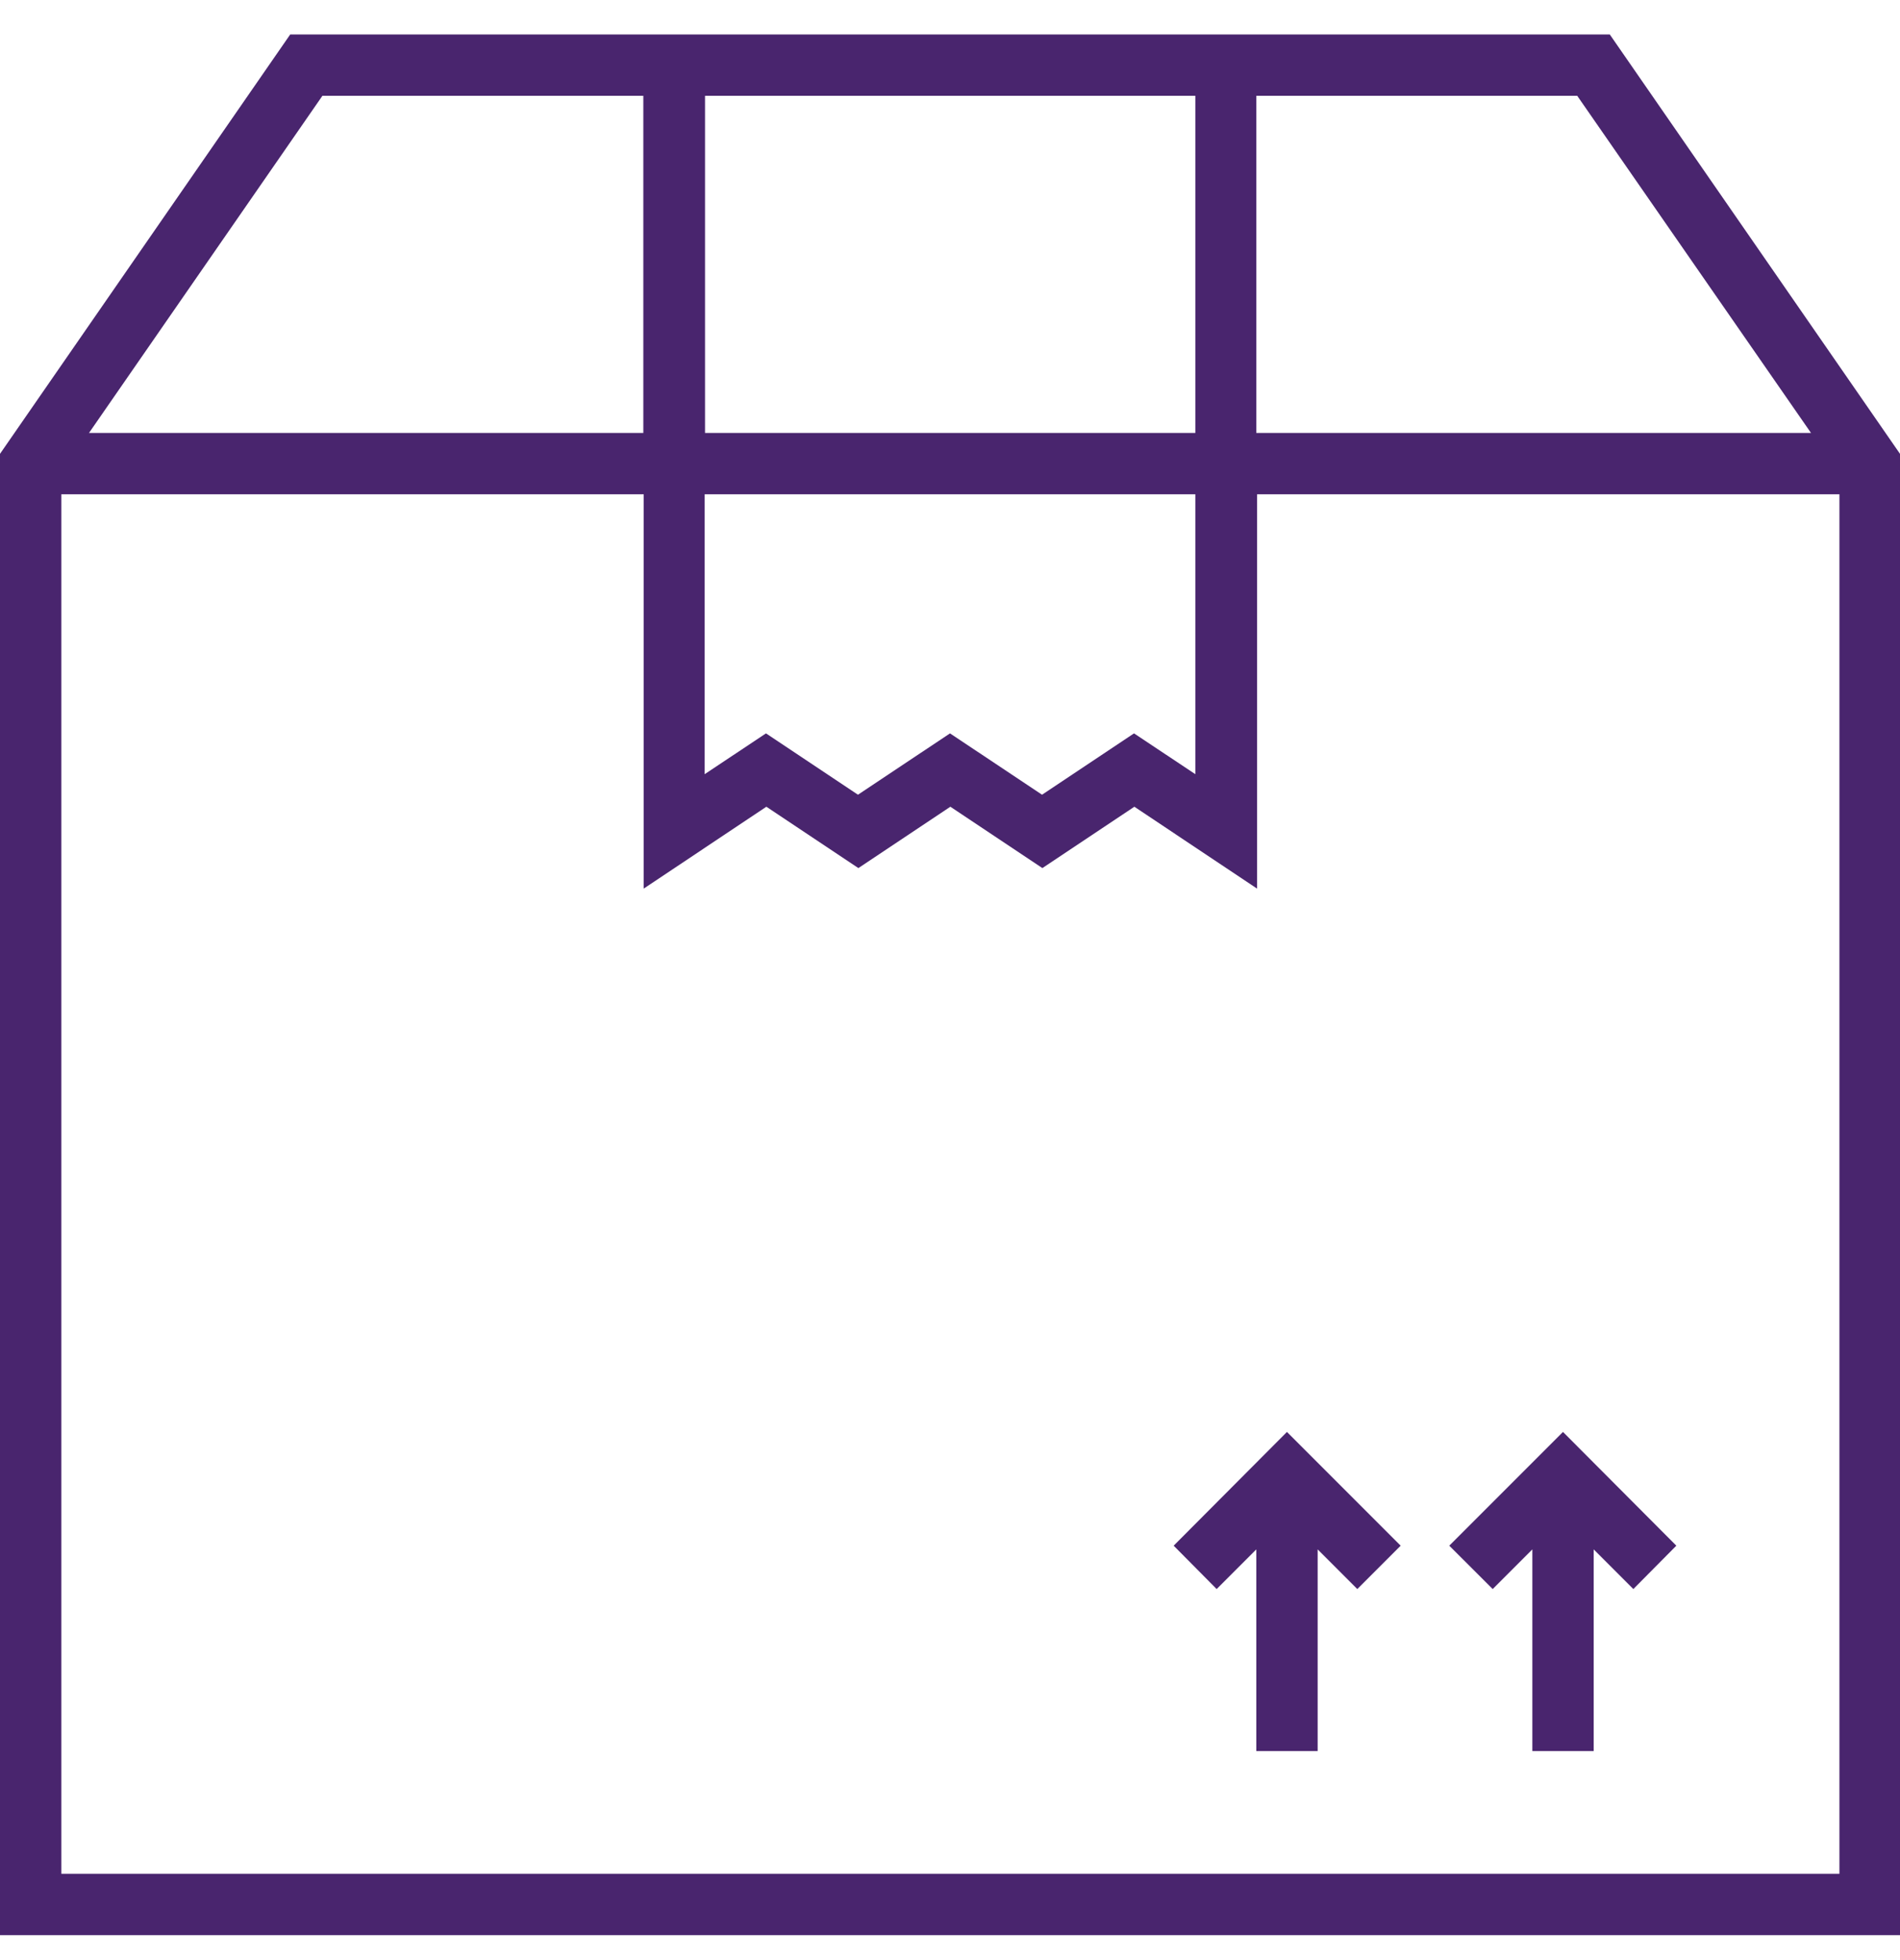 <svg xmlns="http://www.w3.org/2000/svg" fill="none" viewBox="0 0 32 33" height="33" width="32">
<path fill="#49256E" d="M27.112 0.58H4.888L0 7.641V32.58H32V7.641L27.112 0.58ZM21.159 1.613H26.564L30.501 7.289H21.159V1.613ZM11.874 1.613H20.132V7.289H11.874V1.613ZM11.868 8.322H11.874H20.132V13.034L19.099 12.347L17.55 13.38L16 12.347L14.45 13.38L12.901 12.347L11.868 13.034V8.322ZM5.43 1.613H10.835V7.289H1.499L5.43 1.613ZM30.98 31.547H1.033V8.322H10.841V14.961L12.907 13.582L14.457 14.615L16.006 13.582L17.556 14.615L19.105 13.582L21.172 14.961V8.322H30.98V31.547Z"></path>
<path fill="#49256E" d="M26.324 24.108L24.409 26.023L25.14 26.753L25.808 26.085V29.481H26.841V26.085L27.509 26.753L28.233 26.023L26.324 24.108Z"></path>
<path fill="#49256E" d="M21.675 24.108L19.767 26.023L20.491 26.753L21.159 26.085V29.481H22.192V26.085L22.86 26.753L23.59 26.023L21.675 24.108Z"></path>
</svg>
